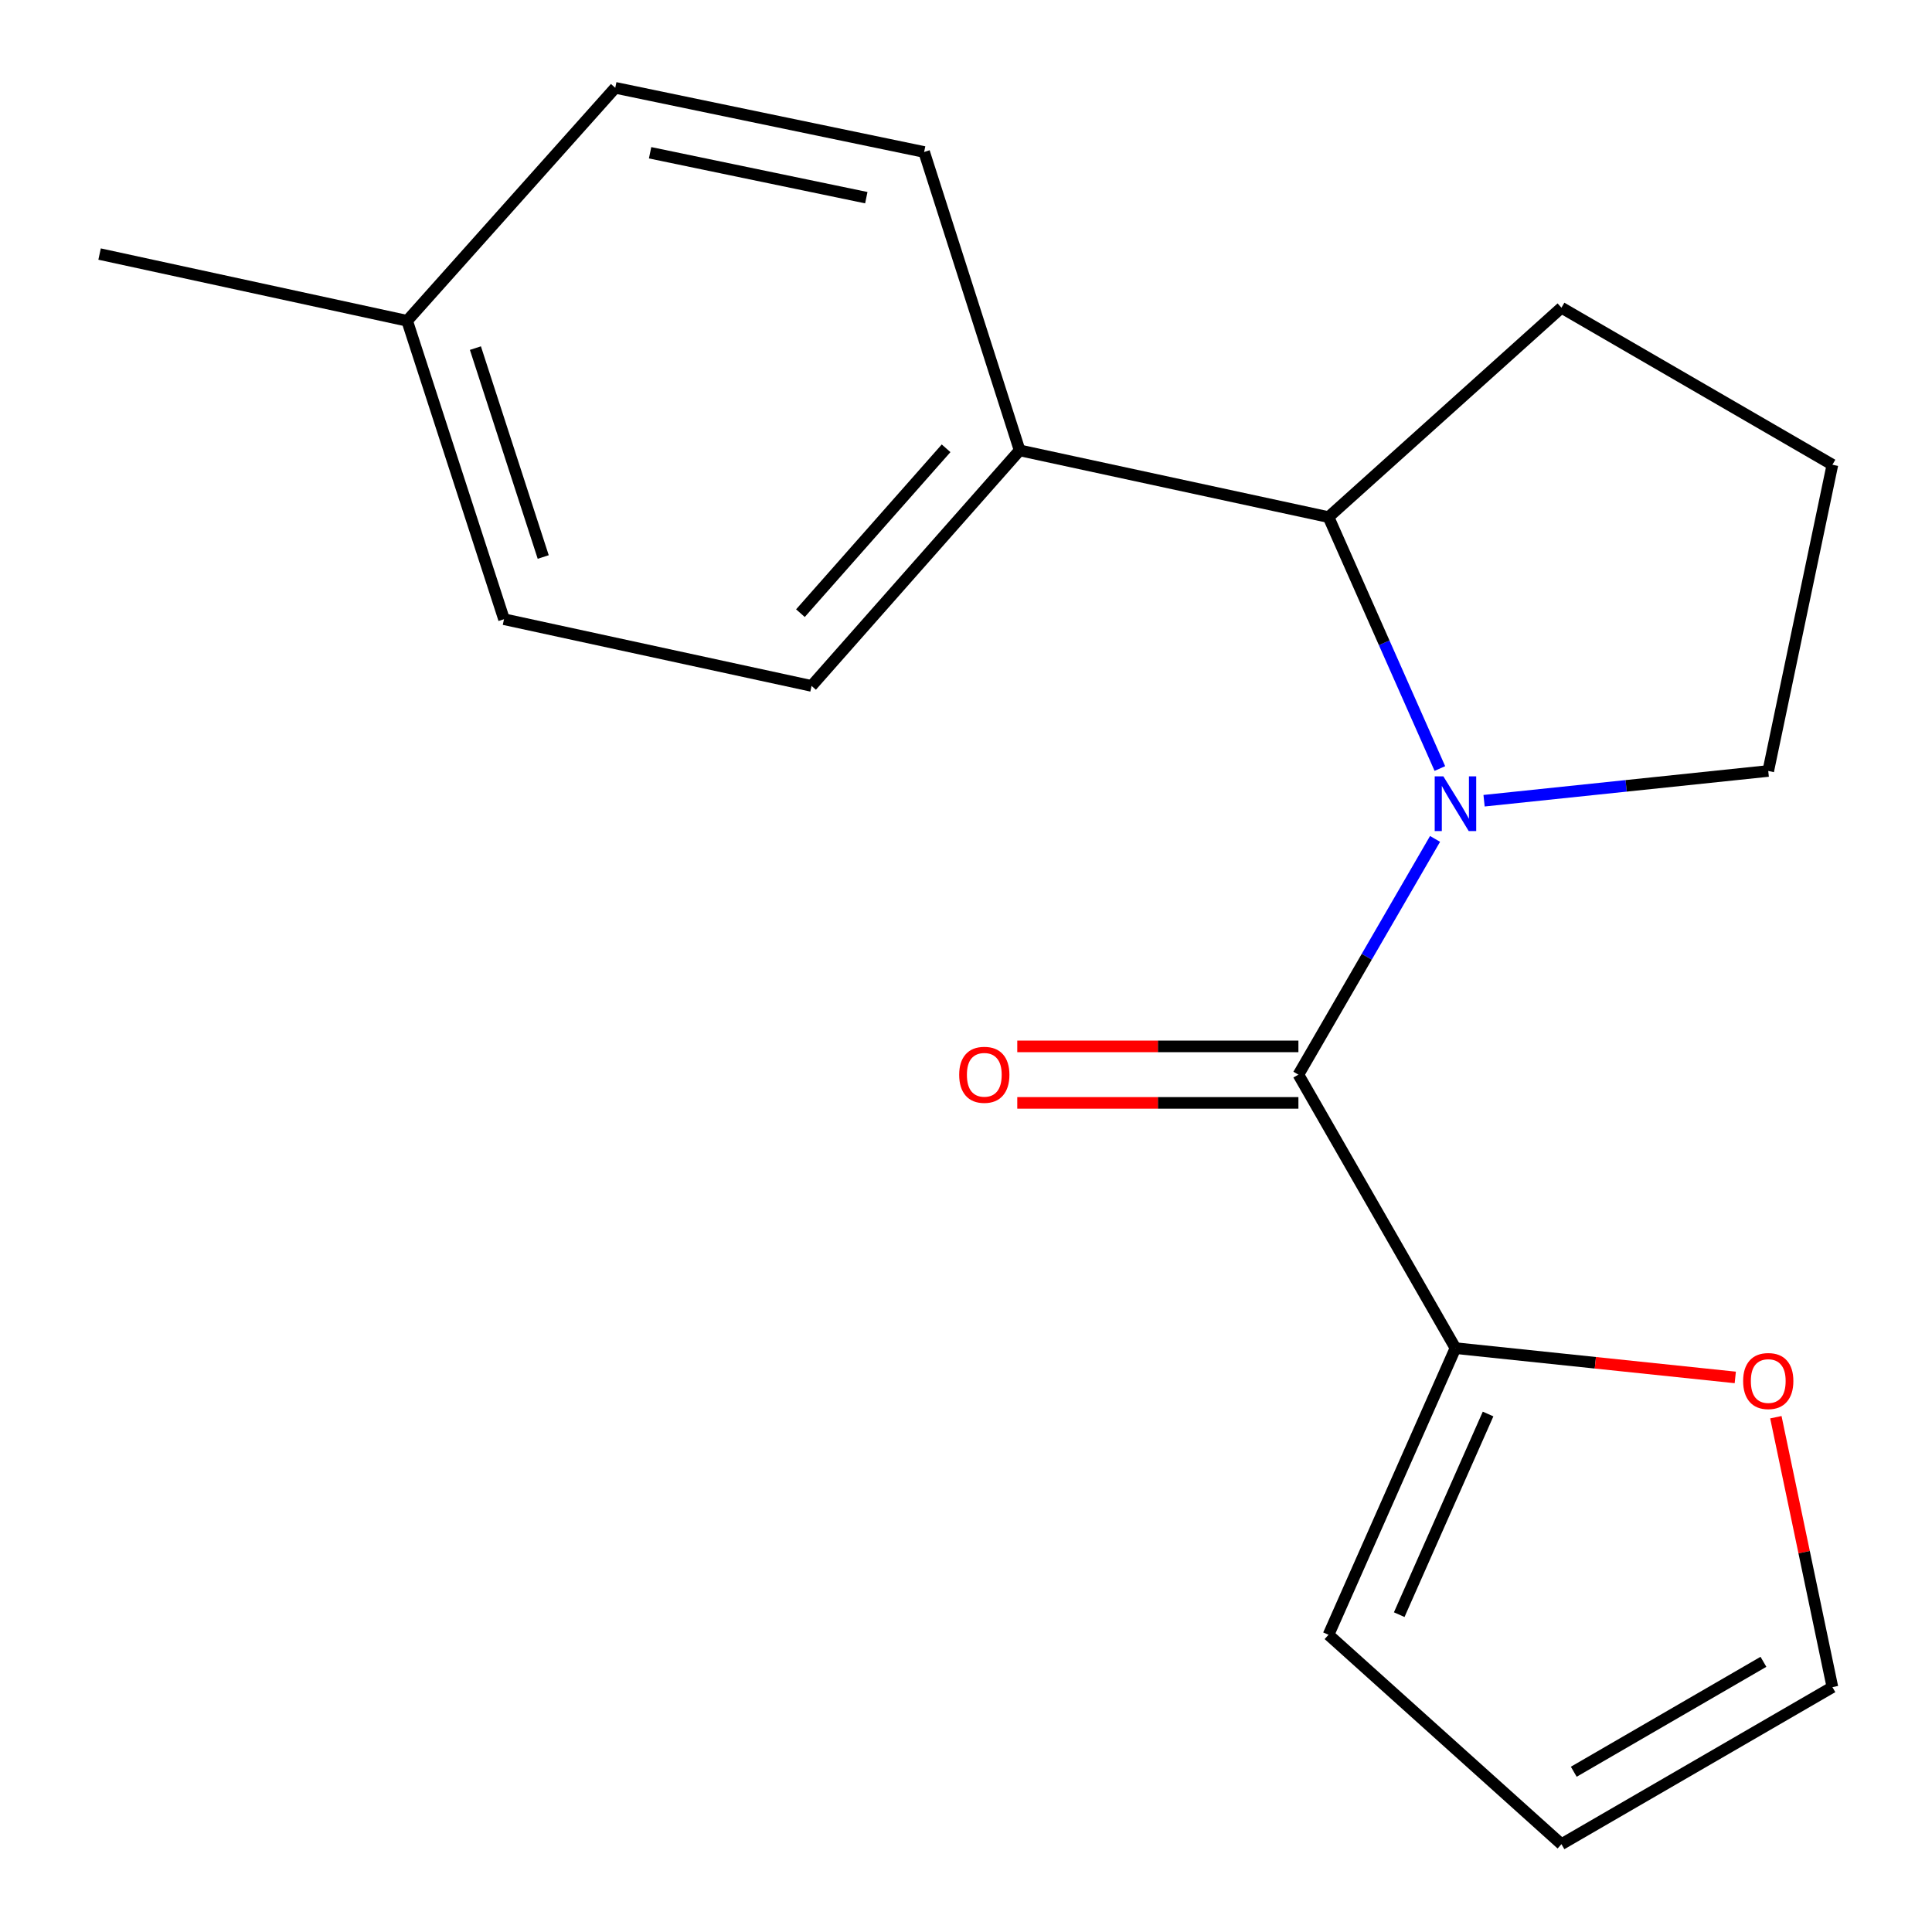<?xml version='1.0' encoding='iso-8859-1'?>
<svg version='1.1' baseProfile='full'
              xmlns='http://www.w3.org/2000/svg'
                      xmlns:rdkit='http://www.rdkit.org/xml'
                      xmlns:xlink='http://www.w3.org/1999/xlink'
                  xml:space='preserve'
width='1000px' height='1000px' viewBox='0 0 1000 1000'>
<!-- END OF HEADER -->
<rect style='opacity:1.0;fill:#FFFFFF;stroke:none' width='1000' height='1000' x='0' y='0'> </rect>
<path class='bond-0' d='M 742.784,434.215 L 707.421,495.223' style='fill:none;fill-rule:evenodd;stroke:#0000FF;stroke-width:6px;stroke-linecap:butt;stroke-linejoin:miter;stroke-opacity:1' />
<path class='bond-0' d='M 707.421,495.223 L 672.057,556.231' style='fill:none;fill-rule:evenodd;stroke:#000000;stroke-width:6px;stroke-linecap:butt;stroke-linejoin:miter;stroke-opacity:1' />
<path class='bond-2' d='M 745.273,397.786 L 716.456,332.718' style='fill:none;fill-rule:evenodd;stroke:#0000FF;stroke-width:6px;stroke-linecap:butt;stroke-linejoin:miter;stroke-opacity:1' />
<path class='bond-2' d='M 716.456,332.718 L 687.638,267.65' style='fill:none;fill-rule:evenodd;stroke:#000000;stroke-width:6px;stroke-linecap:butt;stroke-linejoin:miter;stroke-opacity:1' />
<path class='bond-11' d='M 768.151,414.452 L 841.697,406.755' style='fill:none;fill-rule:evenodd;stroke:#0000FF;stroke-width:6px;stroke-linecap:butt;stroke-linejoin:miter;stroke-opacity:1' />
<path class='bond-11' d='M 841.697,406.755 L 915.244,399.057' style='fill:none;fill-rule:evenodd;stroke:#000000;stroke-width:6px;stroke-linecap:butt;stroke-linejoin:miter;stroke-opacity:1' />
<path class='bond-1' d='M 672.057,556.231 L 753.341,697.792' style='fill:none;fill-rule:evenodd;stroke:#000000;stroke-width:6px;stroke-linecap:butt;stroke-linejoin:miter;stroke-opacity:1' />
<path class='bond-5' d='M 672.057,541.609 L 599.297,541.609' style='fill:none;fill-rule:evenodd;stroke:#000000;stroke-width:6px;stroke-linecap:butt;stroke-linejoin:miter;stroke-opacity:1' />
<path class='bond-5' d='M 599.297,541.609 L 526.537,541.609' style='fill:none;fill-rule:evenodd;stroke:#FF0000;stroke-width:6px;stroke-linecap:butt;stroke-linejoin:miter;stroke-opacity:1' />
<path class='bond-5' d='M 672.057,570.854 L 599.297,570.854' style='fill:none;fill-rule:evenodd;stroke:#000000;stroke-width:6px;stroke-linecap:butt;stroke-linejoin:miter;stroke-opacity:1' />
<path class='bond-5' d='M 599.297,570.854 L 526.537,570.854' style='fill:none;fill-rule:evenodd;stroke:#FF0000;stroke-width:6px;stroke-linecap:butt;stroke-linejoin:miter;stroke-opacity:1' />
<path class='bond-3' d='M 753.341,697.792 L 825.758,705.372' style='fill:none;fill-rule:evenodd;stroke:#000000;stroke-width:6px;stroke-linecap:butt;stroke-linejoin:miter;stroke-opacity:1' />
<path class='bond-3' d='M 825.758,705.372 L 898.174,712.951' style='fill:none;fill-rule:evenodd;stroke:#FF0000;stroke-width:6px;stroke-linecap:butt;stroke-linejoin:miter;stroke-opacity:1' />
<path class='bond-6' d='M 753.341,697.792 L 687.638,846.161' style='fill:none;fill-rule:evenodd;stroke:#000000;stroke-width:6px;stroke-linecap:butt;stroke-linejoin:miter;stroke-opacity:1' />
<path class='bond-6' d='M 770.226,731.889 L 724.234,835.747' style='fill:none;fill-rule:evenodd;stroke:#000000;stroke-width:6px;stroke-linecap:butt;stroke-linejoin:miter;stroke-opacity:1' />
<path class='bond-4' d='M 687.638,267.65 L 527.766,233.109' style='fill:none;fill-rule:evenodd;stroke:#000000;stroke-width:6px;stroke-linecap:butt;stroke-linejoin:miter;stroke-opacity:1' />
<path class='bond-15' d='M 687.638,267.65 L 808.208,159.266' style='fill:none;fill-rule:evenodd;stroke:#000000;stroke-width:6px;stroke-linecap:butt;stroke-linejoin:miter;stroke-opacity:1' />
<path class='bond-7' d='M 919.184,733.547 L 933.818,803.404' style='fill:none;fill-rule:evenodd;stroke:#FF0000;stroke-width:6px;stroke-linecap:butt;stroke-linejoin:miter;stroke-opacity:1' />
<path class='bond-7' d='M 933.818,803.404 L 948.453,873.261' style='fill:none;fill-rule:evenodd;stroke:#000000;stroke-width:6px;stroke-linecap:butt;stroke-linejoin:miter;stroke-opacity:1' />
<path class='bond-9' d='M 527.766,233.109 L 420.064,355.027' style='fill:none;fill-rule:evenodd;stroke:#000000;stroke-width:6px;stroke-linecap:butt;stroke-linejoin:miter;stroke-opacity:1' />
<path class='bond-9' d='M 489.693,232.035 L 414.302,317.377' style='fill:none;fill-rule:evenodd;stroke:#000000;stroke-width:6px;stroke-linecap:butt;stroke-linejoin:miter;stroke-opacity:1' />
<path class='bond-10' d='M 527.766,233.109 L 478.326,78.664' style='fill:none;fill-rule:evenodd;stroke:#000000;stroke-width:6px;stroke-linecap:butt;stroke-linejoin:miter;stroke-opacity:1' />
<path class='bond-8' d='M 687.638,846.161 L 808.208,954.545' style='fill:none;fill-rule:evenodd;stroke:#000000;stroke-width:6px;stroke-linecap:butt;stroke-linejoin:miter;stroke-opacity:1' />
<path class='bond-19' d='M 948.453,873.261 L 808.208,954.545' style='fill:none;fill-rule:evenodd;stroke:#000000;stroke-width:6px;stroke-linecap:butt;stroke-linejoin:miter;stroke-opacity:1' />
<path class='bond-19' d='M 912.751,860.152 L 814.58,917.051' style='fill:none;fill-rule:evenodd;stroke:#000000;stroke-width:6px;stroke-linecap:butt;stroke-linejoin:miter;stroke-opacity:1' />
<path class='bond-13' d='M 420.064,355.027 L 260.875,320.502' style='fill:none;fill-rule:evenodd;stroke:#000000;stroke-width:6px;stroke-linecap:butt;stroke-linejoin:miter;stroke-opacity:1' />
<path class='bond-12' d='M 478.326,78.664 L 318.455,45.455' style='fill:none;fill-rule:evenodd;stroke:#000000;stroke-width:6px;stroke-linecap:butt;stroke-linejoin:miter;stroke-opacity:1' />
<path class='bond-12' d='M 448.398,102.316 L 336.488,79.07' style='fill:none;fill-rule:evenodd;stroke:#000000;stroke-width:6px;stroke-linecap:butt;stroke-linejoin:miter;stroke-opacity:1' />
<path class='bond-16' d='M 915.244,399.057 L 948.453,240.55' style='fill:none;fill-rule:evenodd;stroke:#000000;stroke-width:6px;stroke-linecap:butt;stroke-linejoin:miter;stroke-opacity:1' />
<path class='bond-14' d='M 318.455,45.455 L 210.736,166.041' style='fill:none;fill-rule:evenodd;stroke:#000000;stroke-width:6px;stroke-linecap:butt;stroke-linejoin:miter;stroke-opacity:1' />
<path class='bond-20' d='M 260.875,320.502 L 210.736,166.041' style='fill:none;fill-rule:evenodd;stroke:#000000;stroke-width:6px;stroke-linecap:butt;stroke-linejoin:miter;stroke-opacity:1' />
<path class='bond-20' d='M 281.17,288.304 L 246.073,180.181' style='fill:none;fill-rule:evenodd;stroke:#000000;stroke-width:6px;stroke-linecap:butt;stroke-linejoin:miter;stroke-opacity:1' />
<path class='bond-17' d='M 210.736,166.041 L 51.547,131.499' style='fill:none;fill-rule:evenodd;stroke:#000000;stroke-width:6px;stroke-linecap:butt;stroke-linejoin:miter;stroke-opacity:1' />
<path class='bond-18' d='M 808.208,159.266 L 948.453,240.55' style='fill:none;fill-rule:evenodd;stroke:#000000;stroke-width:6px;stroke-linecap:butt;stroke-linejoin:miter;stroke-opacity:1' />
<path  class='atom-0' d='M 747.081 401.842
L 756.361 416.842
Q 757.281 418.322, 758.761 421.002
Q 760.241 423.682, 760.321 423.842
L 760.321 401.842
L 764.081 401.842
L 764.081 430.162
L 760.201 430.162
L 750.241 413.762
Q 749.081 411.842, 747.841 409.642
Q 746.641 407.442, 746.281 406.762
L 746.281 430.162
L 742.601 430.162
L 742.601 401.842
L 747.081 401.842
' fill='#0000FF'/>
<path  class='atom-4' d='M 902.244 714.818
Q 902.244 708.018, 905.604 704.218
Q 908.964 700.418, 915.244 700.418
Q 921.524 700.418, 924.884 704.218
Q 928.244 708.018, 928.244 714.818
Q 928.244 721.698, 924.844 725.618
Q 921.444 729.498, 915.244 729.498
Q 909.004 729.498, 905.604 725.618
Q 902.244 721.738, 902.244 714.818
M 915.244 726.298
Q 919.564 726.298, 921.884 723.418
Q 924.244 720.498, 924.244 714.818
Q 924.244 709.258, 921.884 706.458
Q 919.564 703.618, 915.244 703.618
Q 910.924 703.618, 908.564 706.418
Q 906.244 709.218, 906.244 714.818
Q 906.244 720.538, 908.564 723.418
Q 910.924 726.298, 915.244 726.298
' fill='#FF0000'/>
<path  class='atom-6' d='M 496.472 556.311
Q 496.472 549.511, 499.832 545.711
Q 503.192 541.911, 509.472 541.911
Q 515.752 541.911, 519.112 545.711
Q 522.472 549.511, 522.472 556.311
Q 522.472 563.191, 519.072 567.111
Q 515.672 570.991, 509.472 570.991
Q 503.232 570.991, 499.832 567.111
Q 496.472 563.231, 496.472 556.311
M 509.472 567.791
Q 513.792 567.791, 516.112 564.911
Q 518.472 561.991, 518.472 556.311
Q 518.472 550.751, 516.112 547.951
Q 513.792 545.111, 509.472 545.111
Q 505.152 545.111, 502.792 547.911
Q 500.472 550.711, 500.472 556.311
Q 500.472 562.031, 502.792 564.911
Q 505.152 567.791, 509.472 567.791
' fill='#FF0000'/>
</svg>
